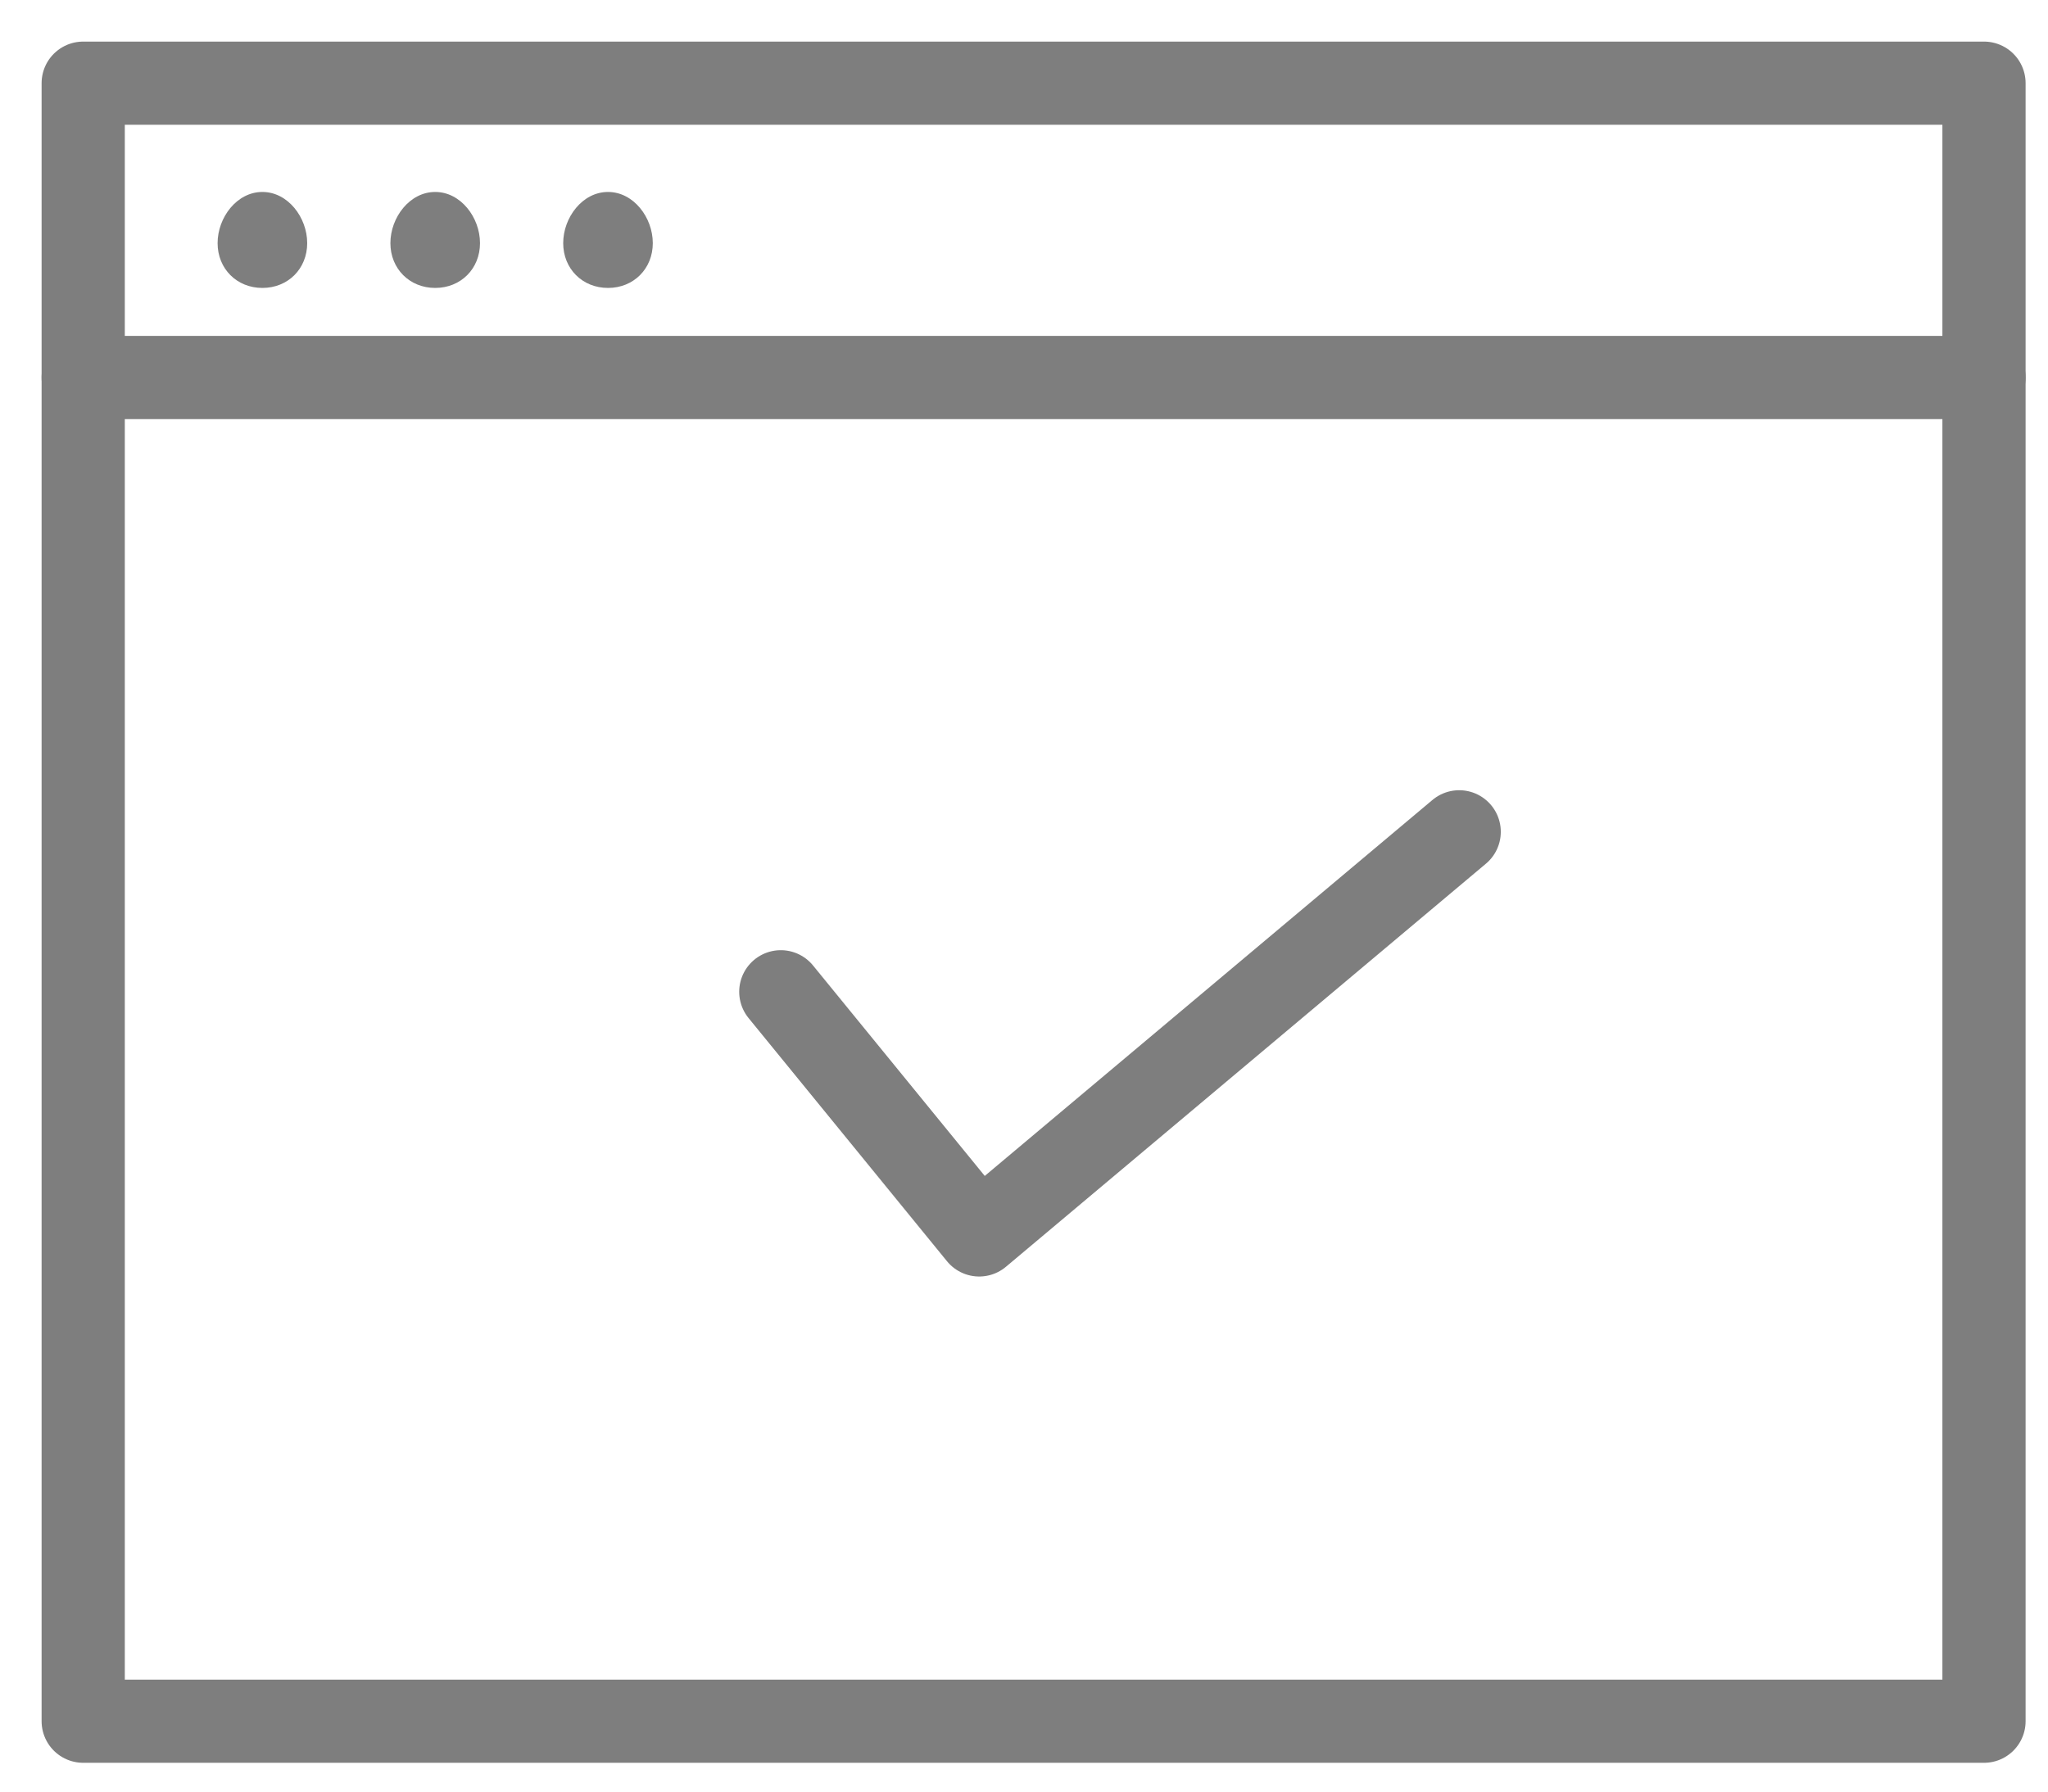 <?xml version="1.0" encoding="utf-8"?>
<!-- Generator: Adobe Illustrator 25.2.1, SVG Export Plug-In . SVG Version: 6.00 Build 0)  -->
<svg version="1.1" id="Layer_1" xmlns="http://www.w3.org/2000/svg" xmlns:xlink="http://www.w3.org/1999/xlink" x="0px" y="0px"
	 viewBox="0 0 32 28" style="enable-background:new 0 0 32 28;" xml:space="preserve">
<style type="text/css">
	.st0{fill:none;stroke:#7E7E7E;stroke-width:1.3;stroke-linecap:round;stroke-linejoin:round;}
	.st1{fill-rule:evenodd;clip-rule:evenodd;fill:#7E7E7E;}
</style>
<polygon id="Stroke-1" class="st0" points="1.3,26.9 31,26.9 31,1.3 1.3,1.3 "/>
<line id="Stroke-3" class="st0" x1="1.3" y1="5.9" x2="31" y2="5.9"/>
<path id="Fill-4" class="st1" d="M8.8,3.8c0,0.4,0.3,0.7,0.7,0.7c0.4,0,0.7-0.3,0.7-0.7S9.9,3,9.5,3C9.1,3,8.8,3.4,8.8,3.8"/>
<path id="Fill-5" class="st1" d="M6.1,3.8c0,0.4,0.3,0.7,0.7,0.7c0.4,0,0.7-0.3,0.7-0.7S7.2,3,6.8,3C6.4,3,6.1,3.4,6.1,3.8"/>
<path id="Fill-6" class="st1" d="M3.4,3.8c0,0.4,0.3,0.7,0.7,0.7c0.4,0,0.7-0.3,0.7-0.7S4.5,3,4.1,3C3.7,3,3.4,3.4,3.4,3.8"/>
<polyline id="Stroke-7" class="st0" points="12.2,15.5 15.3,19.3 22.8,13 "/>
</svg>
